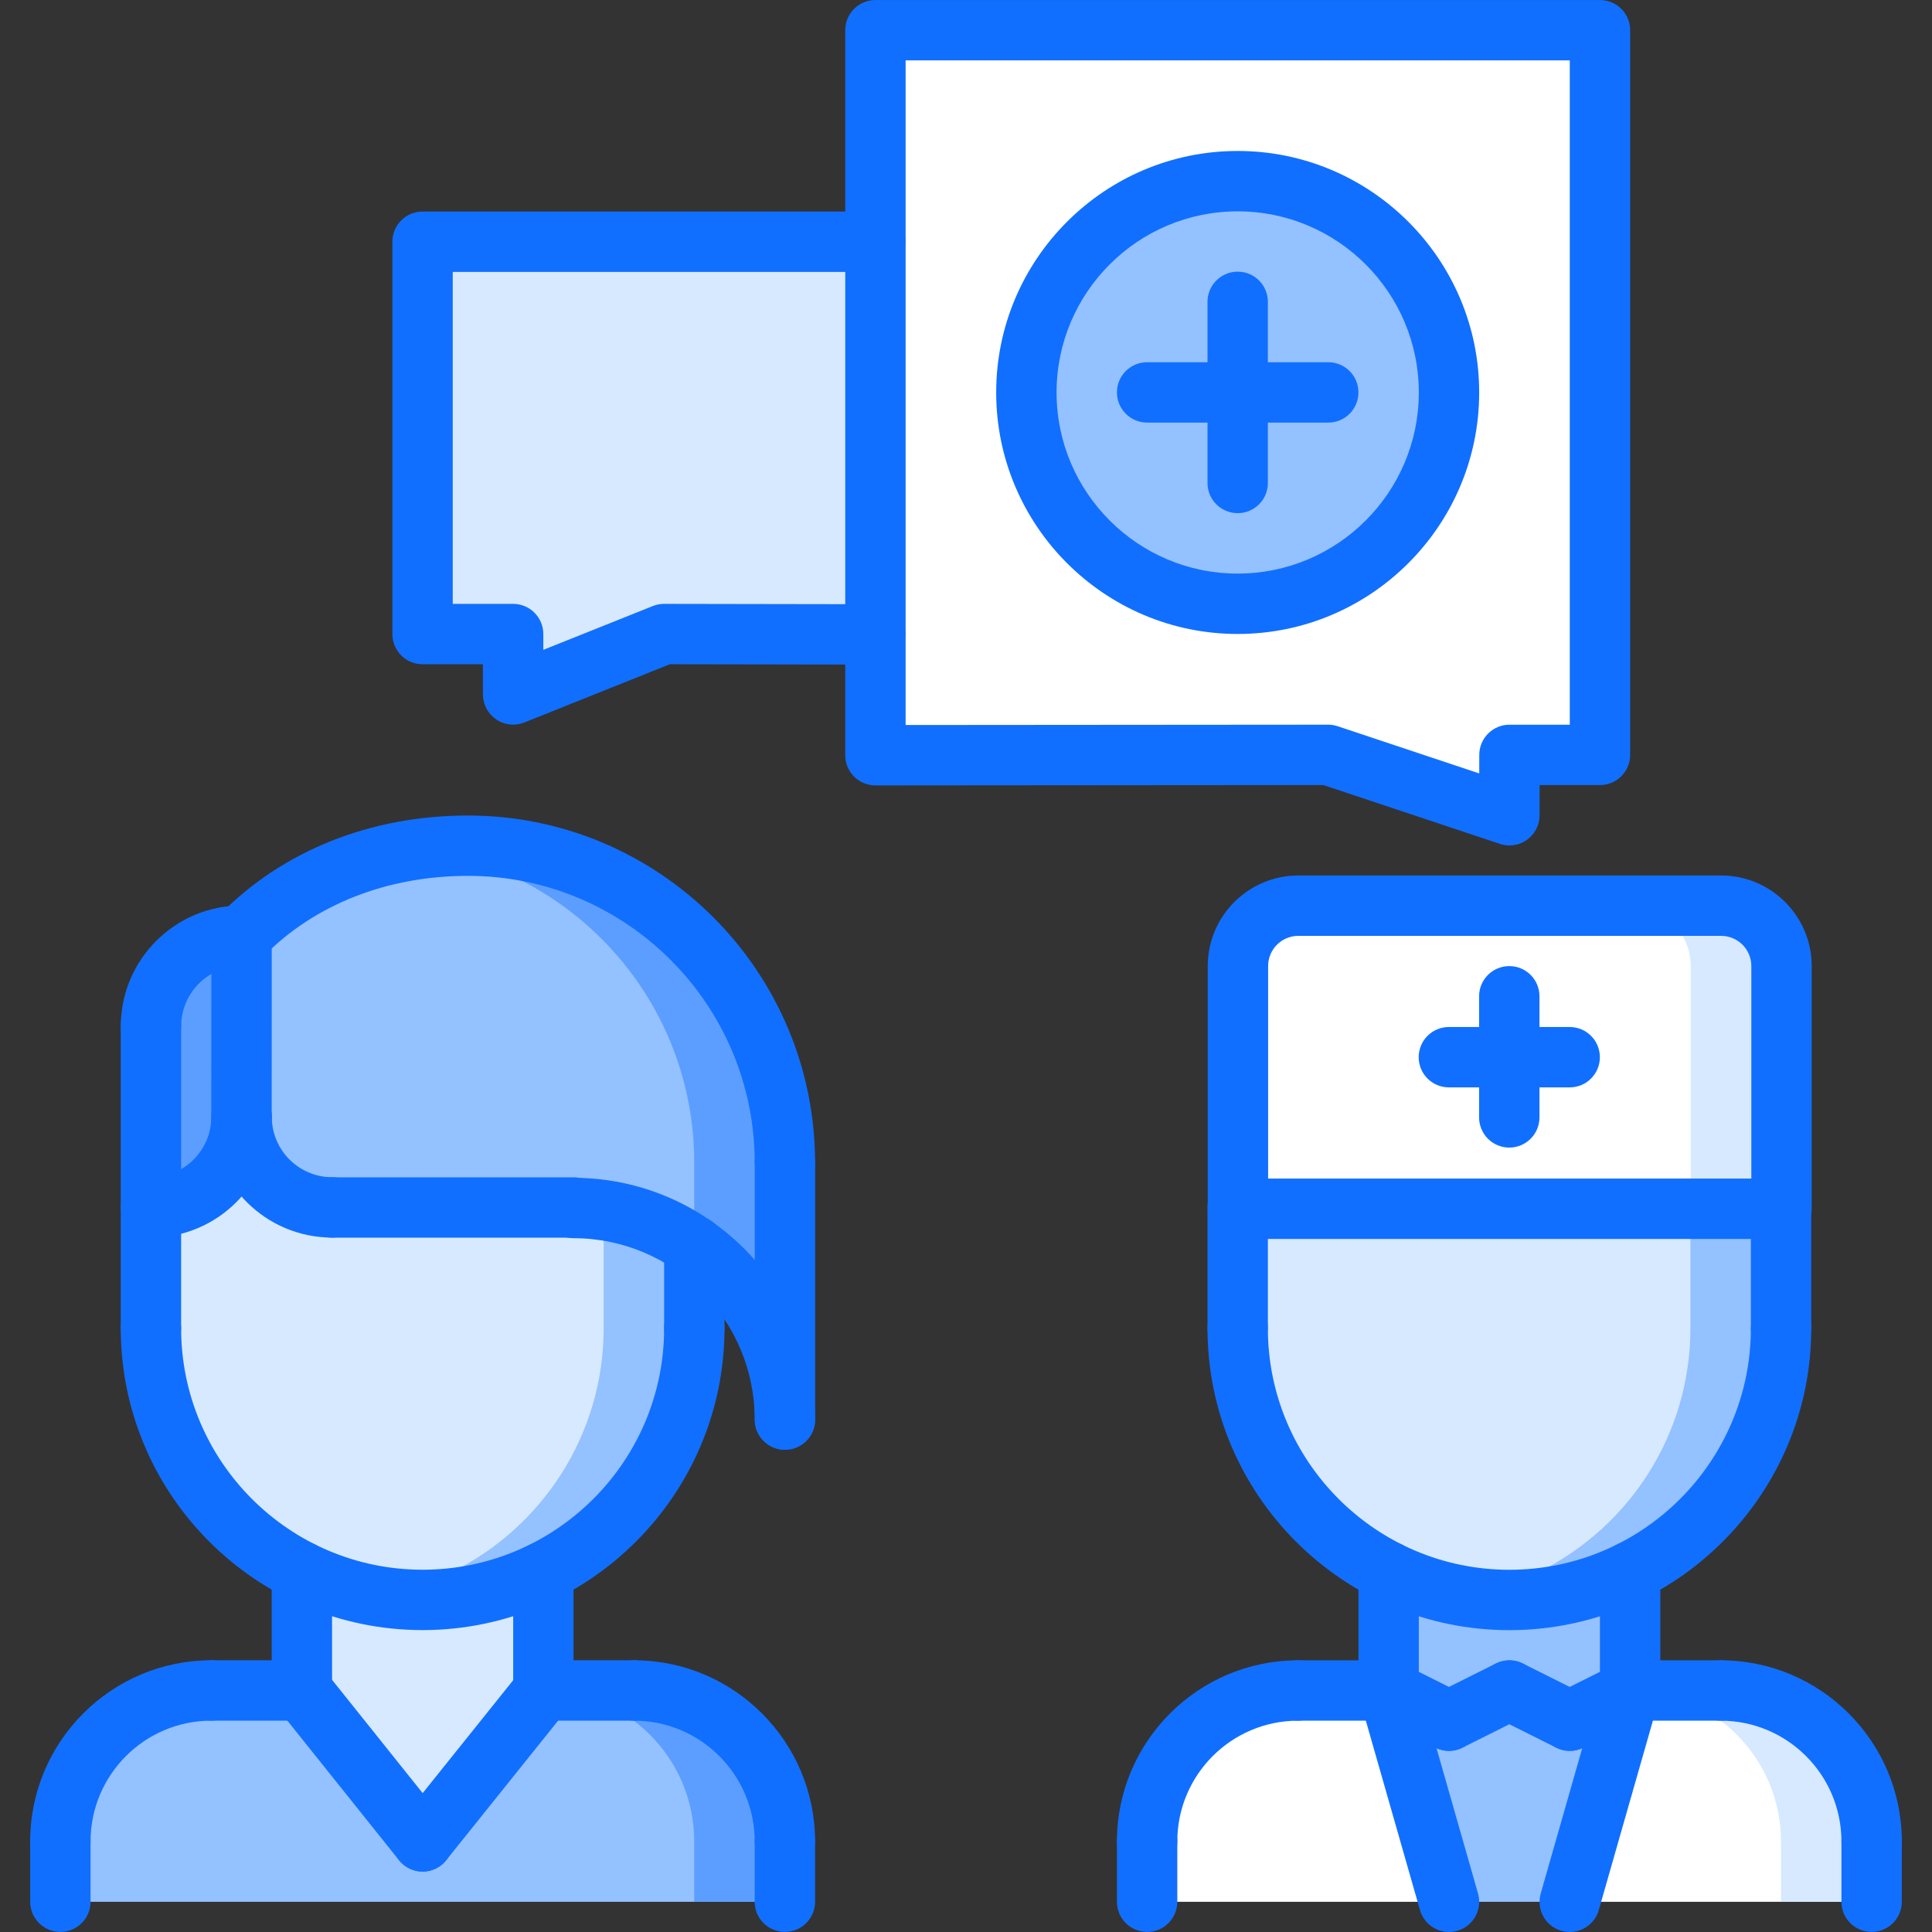 <svg id="icons" enable-background="new 0 0 64 64" height="512" viewBox="0 0 64 64" width="512" xmlns="http://www.w3.org/2000/svg"><rect x="0" y="0" width="64" height="64" fill="#333333" stroke="none"/><path d="m53 1v24.01h-3v2l-6-2-15 .011v-4-13.011-7.01z" fill="#fff"/><path d="m41 6c3.86 0 7 3.14 7 7 0 3.87-3.14 7-7 7s-7-3.13-7-7c0-3.86 3.14-7 7-7z"/><path d="m29 8.01v13.011h-.01l-6.99-.021-5 2v-2h-3v-12.99h14.99z" fill="#d7e9ff"/><path d="m48 13c0-3.86-3.14-7-7-7s-7 3.14-7 7c0 3.87 3.14 7 7 7s7-3.13 7-7z" fill="#94c1ff"/><path d="m18 52.061v3.939l-.01.021-3.99 4.979-4-5v-3.939c1.2.599 2.57.939 4 .939s2.8-.34 4-.939z" fill="#d7e9ff"/><path d="m62 61v2h-10l2-7h3c2.77 0 5 2.24 5 5z" fill="#fff"/><path d="m57 56h-3c2.769.002 4.997 2.241 4.997 5v2h3.003v-2c0-2.76-2.23-5-5-5z" fill="#d7e9ff"/><path d="m46 56 2 7h-10v-2c0-2.76 2.24-5 5-5z" fill="#fff"/><path d="m5 34c0-1.66 1.34-3 3-3v6c0 1.66-1.34 3-3 3z" fill="#5c9eff"/><path d="m50 53c1.43 0 2.8-.34 4-.939v.01 3.929l-2 1-2-1-2 1-2-1v-3.93-.01c1.2.6 2.57.94 4 .94z" fill="#94c1ff"/><path d="m59 40.04v3.96c0 3.53-2.04 6.59-5 8.061-1.2.599-2.57.939-4 .939s-2.8-.34-4-.939c-2.96-1.471-5-4.53-5-8.061v-.04-3.92h.01z" fill="#d7e9ff"/><path d="m55.997 40.04v3.96c0 3.53-2.04 6.59-5 8.061-.771.385-1.616.648-2.499.799.491.082.99.14 1.502.14 1.43 0 2.8-.34 4-.939 2.96-1.471 5-4.53 5-8.061v-3.96z" fill="#94c1ff"/><path d="m26 38.51v8.511c0-2.381-1.19-4.48-3-5.74v-.01c-1.13-.79-2.51-1.25-4-1.25v-.021h-8c-1.66 0-3-1.34-3-3v-6c1.91-1.95 4.56-2.99 7.5-2.99 5.8 0 10.5 4.7 10.5 10.5z" fill="#94c1ff"/><path d="m15.5 28.01c-.529 0-1.044.045-1.551.112 5.11.708 9.048 5.082 9.048 10.388v2.759c.001.001.002.001.003.002v.01c1.81 1.26 3 3.359 3 5.74v-8.511c0-5.8-4.7-10.5-10.5-10.5z" fill="#5c9eff"/><path d="m54 56-2 7h-4l-2-7 2 1 2-1 2 1z" fill="#94c1ff"/><path d="m26 63h-24v-2c0-2.76 2.23-5 5-5h3l4 5 3.99-4.979.01-.021h3c2.76 0 5 2.24 5 5z" fill="#94c1ff"/><path d="m21 56h-3c2.758.002 4.997 2.241 4.997 5v2h3.003v-2c0-2.76-2.24-5-5-5z" fill="#5c9eff"/><path d="m43.01 30h14c1.101 0 2 .9 2 2v8.04h-.01-17.99v-8.04c0-1.1.9-2 2-2z" fill="#fff"/><path d="m57.01 30h-3.003c1.101 0 2 .9 2 2v8.04h2.993.01v-8.04c0-1.1-.9-2-2-2z" fill="#d7e9ff"/><path d="m23 41.28v2.72c0 3.53-2.04 6.59-5 8.061-1.2.599-2.57.939-4 .939s-2.8-.34-4-.939c-2.96-1.471-5-4.531-5-8.061v-4c1.66 0 3-1.34 3-3 0 1.66 1.34 3 3 3h8v.021c1.49 0 2.87.46 4 1.25z" fill="#d7e9ff"/><path d="m19.997 40.098v3.902c0 3.53-2.04 6.59-5 8.061-.771.385-1.616.648-2.499.799.491.082.99.14 1.502.14 1.43 0 2.8-.34 4-.939 2.96-1.471 5-4.53 5-8.061v-2.72-.01c-.873-.61-1.896-1.016-3.003-1.172z" fill="#94c1ff"/><g fill="#116fff"><path d="m38 62c-.553 0-1-.447-1-1 0-3.309 2.691-6 6-6 .553 0 1 .447 1 1s-.447 1-1 1c-2.206 0-4 1.794-4 4 0 .553-.447 1-1 1z"/><path d="m46 57h-3c-.553 0-1-.447-1-1s.447-1 1-1h3c.553 0 1 .447 1 1s-.447 1-1 1z"/><path d="m38 63.997c-.553 0-1-.447-1-1v-1.997c0-.553.447-1 1-1s1 .447 1 1v1.997c0 .553-.447 1-1 1z"/><path d="m62 62c-.553 0-1-.447-1-1 0-2.206-1.794-4-4-4-.553 0-1-.447-1-1s.447-1 1-1c3.309 0 6 2.691 6 6 0 .553-.447 1-1 1z"/><path d="m57 57h-3c-.553 0-1-.447-1-1s.447-1 1-1h3c.553 0 1 .447 1 1s-.447 1-1 1z"/><path d="m62 63.997c-.553 0-1-.447-1-1v-1.997c0-.553.447-1 1-1s1 .447 1 1v1.997c0 .553-.447 1-1 1z"/><path d="m46 57c-.553 0-1-.447-1-1v-3.936c0-.553.447-1 1-1s1 .447 1 1v3.936c0 .553-.447 1-1 1z"/><path d="m54 57c-.553 0-1-.447-1-1v-3.936c0-.553.447-1 1-1s1 .447 1 1v3.936c0 .553-.447 1-1 1z"/><path d="m47.999 58c-.15 0-.303-.034-.446-.105l-2-1c-.494-.247-.694-.848-.447-1.342.248-.494.848-.692 1.342-.447l2 1c.494.247.694.848.447 1.342-.176.35-.529.552-.896.552z"/><path d="m48.001 58c-.367 0-.72-.202-.896-.553-.247-.494-.047-1.095.447-1.342l2-1c.494-.245 1.094-.047 1.342.447.247.494.047 1.095-.447 1.342l-2 1c-.143.072-.296.106-.446.106z"/><path d="m52.001 58c-.367 0-.72-.202-.896-.553-.247-.494-.047-1.095.447-1.342l2-1c.494-.245 1.094-.047 1.342.447.247.494.047 1.095-.447 1.342l-2 1c-.143.072-.296.106-.446.106z"/><path d="m51.999 58c-.15 0-.303-.034-.446-.105l-2-1c-.494-.247-.694-.848-.447-1.342.248-.494.848-.692 1.342-.447l2 1c.494.247.694.848.447 1.342-.176.35-.529.552-.896.552z"/><path d="m2 61.999c-.553 0-1-.447-1-1 0-3.309 2.691-6 6-6 .553 0 1 .447 1 1s-.447 1-1 1c-2.206 0-4 1.794-4 4 0 .553-.447 1-1 1z"/><path d="m10 56.999h-3c-.553 0-1-.447-1-1s.447-1 1-1h3c.553 0 1 .447 1 1s-.447 1-1 1z"/><path d="m2 63.997c-.553 0-1-.447-1-1v-1.998c0-.553.447-1 1-1s1 .447 1 1v1.998c0 .553-.447 1-1 1z"/><path d="m26 61.999c-.553 0-1-.447-1-1 0-2.206-1.794-4-4-4-.553 0-1-.447-1-1s.447-1 1-1c3.309 0 6 2.691 6 6 0 .553-.447 1-1 1z"/><path d="m21 56.999h-3c-.553 0-1-.447-1-1s.447-1 1-1h3c.553 0 1 .447 1 1s-.447 1-1 1z"/><path d="m26 63.997c-.553 0-1-.447-1-1v-1.998c0-.553.447-1 1-1s1 .447 1 1v1.998c0 .553-.447 1-1 1z"/><path d="m10 56.999c-.553 0-1-.447-1-1v-3.936c0-.553.447-1 1-1s1 .447 1 1v3.936c0 .553-.447 1-1 1z"/><path d="m18 56.999c-.553 0-1-.447-1-1v-3.936c0-.553.447-1 1-1s1 .447 1 1v3.936c0 .553-.447 1-1 1z"/><path d="m13.998 53.999c-5.513 0-9.998-4.485-9.998-9.998 0-.553.447-1 1-1s1 .447 1 1c0 4.41 3.588 7.998 7.998 7.998 4.412 0 8.002-3.588 8.002-7.998 0-.553.447-1 1-1s1 .447 1 1c0 5.513-4.487 9.998-10.002 9.998z"/><path d="m26 39.512c-.553 0-1-.447-1-1 0-5.237-4.261-9.498-9.497-9.498-2.683 0-5.094.952-6.789 2.683-.387.394-1.02.4-1.414.014-.395-.386-.4-1.02-.014-1.414 2.074-2.116 4.992-3.282 8.217-3.282 6.34 0 11.497 5.158 11.497 11.498 0 .551-.447.999-1 .999z"/><path d="m50.001 28.006c-.106 0-.213-.017-.316-.052l-5.847-1.948-14.837.012h-.001c-.265 0-.52-.105-.707-.293s-.293-.442-.293-.707v-24.017c0-.553.447-1 1-1h24.001c.553 0 1 .447 1 1v24.005c0 .553-.447 1-1 1h-1.999l-.001 1.001c0 .321-.155.623-.416.811-.172.123-.377.188-.584.188zm-6.001-4c.107 0 .214.018.316.052l4.686 1.562.001-.614c.001-.552.448-.999 1-.999h1.998v-22.006h-22.001v22.016z"/><path d="m16.998 24.004c-.197 0-.393-.059-.561-.172-.274-.187-.439-.496-.439-.828v-1h-2c-.553 0-1-.447-1-1v-12.996c0-.553.447-1 1-1h14.994c.553 0 1 .447 1 1s-.447 1-1 1h-13.994v10.996h2c.553 0 1 .447 1 1v.523l3.629-1.452c.118-.047.244-.071.371-.071h.002l6.994.012c.552.001.999.449.998 1.002-.001.552-.448.998-1 .998-.001 0-.001 0-.002 0l-6.801-.012-4.82 1.929c-.119.047-.245.071-.371.071z"/><path d="m5 45.001c-.553 0-1-.447-1-1v-10.005c0-.553.447-1 1-1s1 .447 1 1v10.005c0 .553-.447 1-1 1z"/><path d="m5 40.998c-.553 0-1-.447-1-1s.447-1 1-1c1.103 0 2-.897 2-2 0-.553.447-1 1-1s1 .447 1 1c0 2.206-1.794 4-4 4z"/><path d="m11.002 40.996c-2.205 0-3.999-1.795-3.999-4.002 0-.553.447-1 1-1s1 .447 1 1c0 1.104.896 2.002 1.999 2.002.553 0 1 .447 1 1s-.447 1-1 1z"/><path d="m5.002 34.996c-.553 0-1-.447-1-1 0-2.206 1.794-4 4-4 .553 0 1 .447 1 1s-.447 1-1 1c-1.103 0-2 .897-2 2 0 .553-.447 1-1 1z"/><path d="m8 37.998c-.553 0-1-.448-1-1l.002-6.002c0-.553.448-1 1-1 .553 0 1 .448 1 1l-.002 6.002c0 .553-.448 1-1 1z"/><path d="m26.002 48.027c-.553 0-1-.447-1-1 0-3.313-2.694-6.01-6.007-6.01-.553 0-1-.447-1-1s.447-1 1-1c4.415 0 8.007 3.593 8.007 8.01 0 .553-.447 1-1 1z"/><path d="m19.003 41h-8c-.553 0-1-.447-1-1s.447-1 1-1h8c.553 0 1 .447 1 1s-.447 1-1 1z"/><path d="m23 45.001c-.553 0-1-.447-1-1v-2.728c0-.553.447-1 1-1s1 .447 1 1v2.728c0 .553-.447 1-1 1z"/><path d="m26.002 48.02c-.553 0-1-.447-1-1v-8.508c0-.553.447-1 1-1s1 .447 1 1v8.508c0 .552-.447 1-1 1z"/><path d="m13.999 61.999c-.219 0-.44-.072-.624-.22-.432-.346-.501-.975-.155-1.405l3.994-4.982c.345-.431.977-.5 1.405-.155.432.346.501.975.155 1.405l-3.994 4.982c-.197.247-.488.375-.781.375z"/><path d="m14.001 61.999c-.294 0-.584-.129-.782-.375l-3.999-5c-.345-.432-.274-1.061.156-1.406.434-.346 1.06-.273 1.406.156l3.999 5c.345.432.274 1.061-.156 1.406-.185.148-.405.219-.624.219z"/></g><path d="" style="fill:none;stroke:#116fff;stroke-width:2;stroke-linecap:round;stroke-linejoin:round;stroke-miterlimit:10"/><path d="" style="fill:none;stroke:#116fff;stroke-width:2;stroke-linecap:round;stroke-linejoin:round;stroke-miterlimit:10"/><path d="m41 44.961c-.553 0-1-.447-1-1v-3.962c0-.553.447-1 1-1s1 .447 1 1v3.962c0 .553-.447 1-1 1z" fill="#116fff"/><path d="m59 45.001c-.553 0-1-.447-1-1v-4.002c0-.553.447-1 1-1s1 .447 1 1v4.002c0 .553-.447 1-1 1z" fill="#116fff"/><path d="m49.999 54.001c-5.514 0-9.999-4.485-9.999-9.998 0-.553.447-1 1-1s1 .447 1 1c0 4.41 3.588 7.998 7.999 7.998 4.412 0 8.001-3.588 8.001-7.998 0-.553.447-1 1-1s1 .447 1 1c0 5.513-4.486 9.998-10.001 9.998z" fill="#116fff"/><path d="m59.015 41.042h-18.007c-.553 0-1-.447-1-1v-8.04c0-1.654 1.346-3 3-3h14.007c1.654 0 3 1.346 3 3v8.04c0 .553-.448 1-1 1zm-17.007-2h16.007v-7.04c0-.552-.448-1-1-1h-14.007c-.552 0-1 .448-1 1z" fill="#116fff"/><path d="m49.997 38.015c-.553 0-1-.447-1-1v-4.012c0-.553.447-1 1-1s1 .447 1 1v4.012c0 .552-.447 1-1 1z" fill="#116fff"/><path d="m51.998 36.021h-4.002c-.553 0-1-.447-1-1s.447-1 1-1h4.002c.553 0 1 .447 1 1s-.447 1-1 1z" fill="#116fff"/><path d="m47.999 63.999c-.435 0-.835-.286-.961-.726l-2-6.999c-.151-.53.156-1.084.688-1.236.526-.146 1.084.155 1.236.688l2 6.999c.151.53-.156 1.084-.688 1.236-.091.025-.183.038-.275.038z" fill="#116fff"/><path d="m52.001 63.999c-.092 0-.184-.013-.275-.038-.531-.152-.839-.706-.688-1.236l2-6.999c.152-.532.711-.834 1.236-.688.531.152.839.706.688 1.236l-2 6.999c-.126.44-.526.726-.961.726z" fill="#116fff"/><path d="m41 21.001c-4.411 0-8-3.589-8-8s3.589-8 8-8 8 3.589 8 8-3.589 8-8 8zm0-14c-3.309 0-6 2.691-6 6s2.691 6 6 6 6-2.691 6-6-2.691-6-6-6z" fill="#116fff"/><path d="m41 16.999c-.553 0-1-.447-1-1v-6c0-.553.447-1 1-1s1 .447 1 1v6c0 .553-.447 1-1 1z" fill="#116fff"/><path d="m44 13.999h-6c-.553 0-1-.447-1-1s.447-1 1-1h6c.553 0 1 .447 1 1s-.447 1-1 1z" fill="#116fff"/></svg>